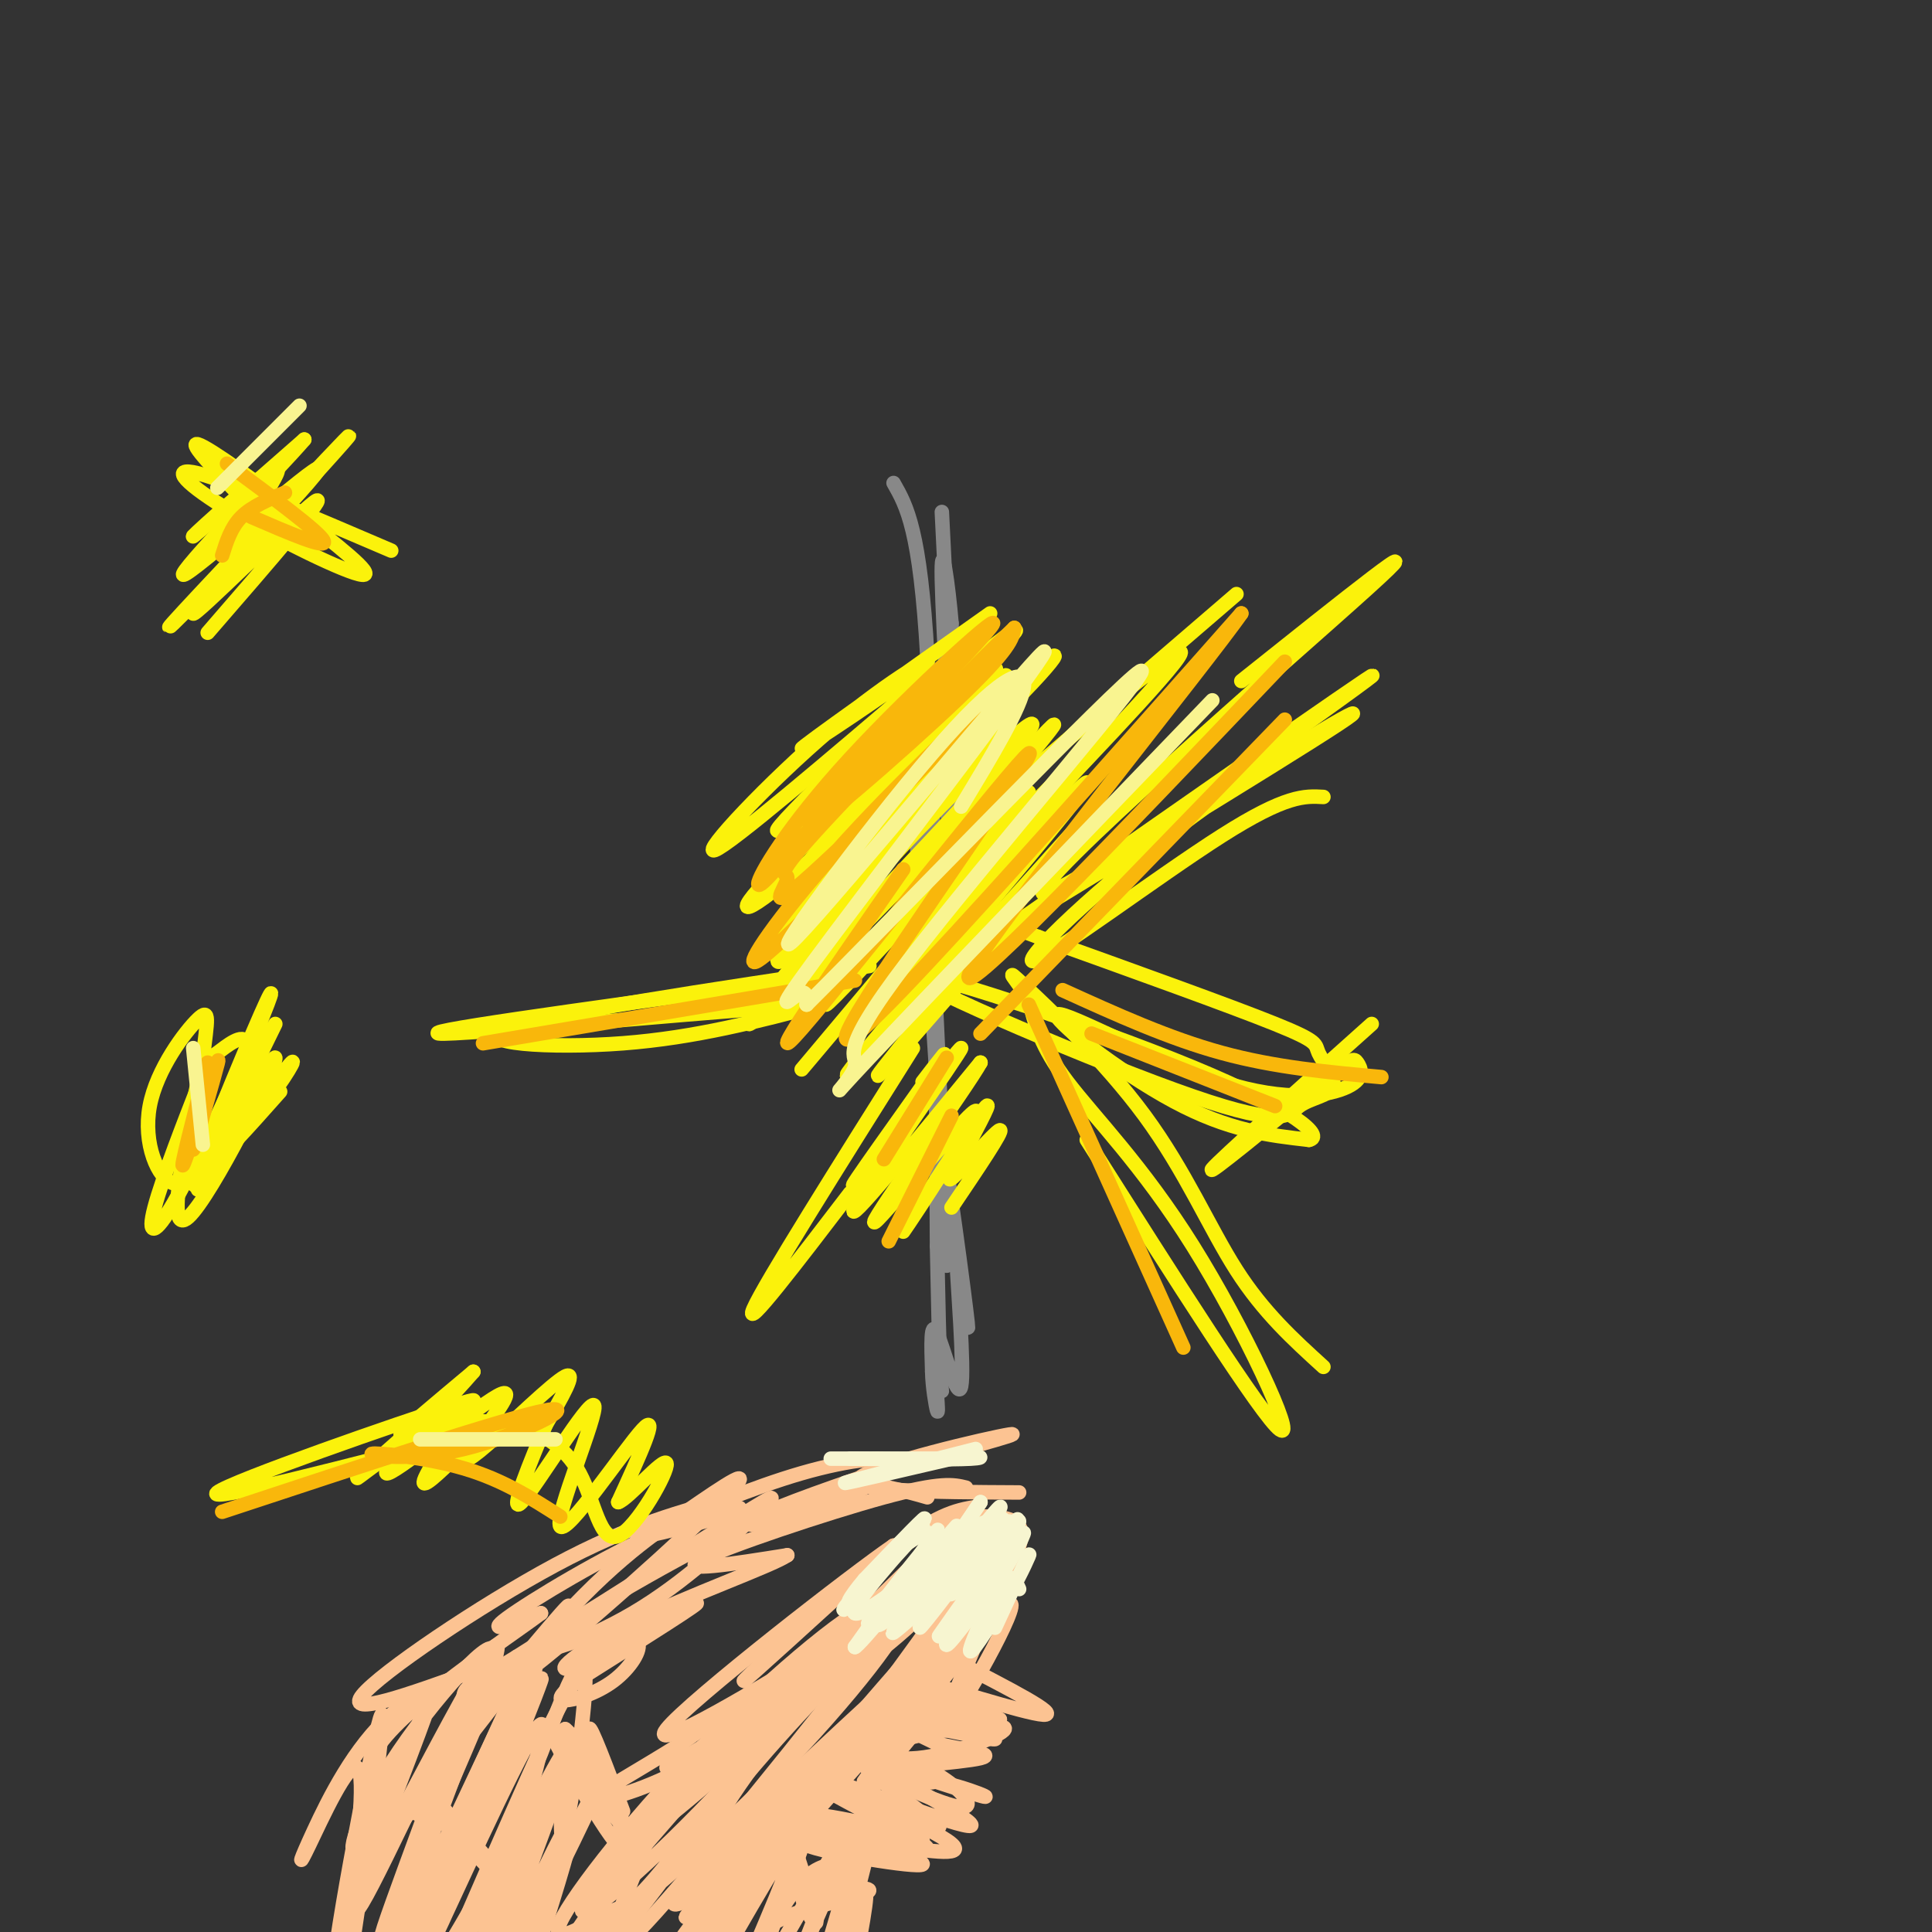 <svg viewBox='0 0 400 400' version='1.1' xmlns='http://www.w3.org/2000/svg' xmlns:xlink='http://www.w3.org/1999/xlink'><rect x="0" y="0" width="400" height="400" fill="#333333" stroke="none"/><g fill='none' stroke='#FCC392' stroke-width='3' stroke-linecap='round' stroke-linejoin='round'><path d='M207,328c-18.244,20.289 -36.489,40.578 -32,35c4.489,-5.578 31.711,-37.022 33,-39c1.289,-1.978 -23.356,25.511 -48,53'/><path d='M160,377c-12.096,12.671 -18.335,17.850 -5,4c13.335,-13.850 46.244,-46.729 43,-44c-3.244,2.729 -42.641,41.065 -52,51c-9.359,9.935 11.321,-8.533 32,-27'/><path d='M178,361c13.127,-12.919 29.946,-31.716 20,-24c-9.946,7.716 -46.656,41.944 -56,53c-9.344,11.056 8.676,-1.062 25,-16c16.324,-14.938 30.950,-32.697 35,-39c4.050,-6.303 -2.475,-1.152 -9,4'/><path d='M193,339c-16.024,17.964 -51.583,60.875 -49,58c2.583,-2.875 43.310,-51.536 50,-60c6.690,-8.464 -20.655,23.268 -48,55'/><path d='M146,392c-7.667,9.000 -2.833,4.000 2,-1'/><path d='M193,344c8.044,-9.444 16.089,-18.889 18,-24c1.911,-5.111 -2.311,-5.889 -6,-6c-3.689,-0.111 -6.844,0.444 -10,1'/><path d='M195,315c-6.167,3.333 -16.583,11.167 -27,19'/><path d='M202,312c-4.111,0.711 -8.222,1.422 -19,10c-10.778,8.578 -28.222,25.022 -29,26c-0.778,0.978 15.111,-13.511 31,-28'/><path d='M185,320c-7.715,5.203 -42.501,32.209 -47,38c-4.499,5.791 21.289,-9.633 33,-17c11.711,-7.367 9.346,-6.676 2,-2c-7.346,4.676 -19.673,13.338 -32,22'/><path d='M141,361c-9.439,5.971 -17.035,9.900 -17,11c0.035,1.100 7.702,-0.627 18,-6c10.298,-5.373 23.228,-14.392 23,-15c-0.228,-0.608 -13.614,7.196 -27,15'/><path d='M200,308c-2.556,-0.622 -5.111,-1.244 -17,2c-11.889,3.244 -33.111,10.356 -38,13c-4.889,2.644 6.556,0.822 18,-1'/><path d='M163,322c-3.263,2.215 -20.421,8.254 -32,14c-11.579,5.746 -17.579,11.201 -12,9c5.579,-2.201 22.737,-12.057 25,-13c2.263,-0.943 -10.368,7.029 -23,15'/><path d='M121,347c-4.959,3.565 -5.856,4.977 -4,5c1.856,0.023 6.467,-1.344 10,-4c3.533,-2.656 5.990,-6.600 5,-8c-0.990,-1.400 -5.426,-0.257 -9,3c-3.574,3.257 -6.287,8.629 -9,14'/><path d='M114,357c-2.455,5.225 -4.091,11.287 -2,6c2.091,-5.287 7.909,-21.923 9,-18c1.091,3.923 -2.545,28.407 -4,34c-1.455,5.593 -0.727,-7.703 0,-21'/><path d='M117,358c3.869,2.952 13.542,20.833 12,20c-1.542,-0.833 -14.300,-20.378 -15,-20c-0.700,0.378 10.657,20.679 14,24c3.343,3.321 -1.329,-10.340 -6,-24'/><path d='M122,358c0.167,-1.167 3.583,7.917 7,17'/><path d='M190,323c-26.311,25.711 -52.622,51.423 -55,55c-2.378,3.577 19.177,-14.979 32,-27c12.823,-12.021 16.914,-17.506 13,-16c-3.914,1.506 -15.833,10.002 -27,21c-11.167,10.998 -21.584,24.499 -32,38'/><path d='M121,394c-2.871,5.159 5.952,-0.943 21,-16c15.048,-15.057 36.320,-39.070 38,-44c1.680,-4.930 -16.232,9.223 -32,25c-15.768,15.777 -29.391,33.177 -32,39c-2.609,5.823 5.798,0.068 10,-2c4.202,-2.068 4.201,-0.448 12,-10c7.799,-9.552 23.400,-30.276 39,-51'/><path d='M177,335c-8.492,7.588 -49.223,52.058 -57,64c-7.777,11.942 17.400,-8.644 36,-27c18.600,-18.356 30.623,-34.480 30,-36c-0.623,-1.520 -13.892,11.566 -25,24c-11.108,12.434 -20.054,24.217 -29,36'/><path d='M132,396c-6.044,8.653 -6.655,12.286 9,-6c15.655,-18.286 47.576,-58.491 53,-67c5.424,-8.509 -15.649,14.678 -29,31c-13.351,16.322 -18.979,25.779 -19,30c-0.021,4.221 5.565,3.206 16,-8c10.435,-11.206 25.717,-32.603 41,-54'/><path d='M203,322c6.983,-9.214 3.941,-5.250 0,-3c-3.941,2.250 -8.782,2.785 -16,9c-7.218,6.215 -16.813,18.110 -16,20c0.813,1.890 12.032,-6.225 19,-13c6.968,-6.775 9.684,-12.209 8,-13c-1.684,-0.791 -7.767,3.060 -12,7c-4.233,3.940 -6.617,7.970 -9,12'/><path d='M211,309c-18.000,-0.089 -36.000,-0.178 -33,-3c3.000,-2.822 27.000,-8.378 31,-9c4.000,-0.622 -12.000,3.689 -28,8'/><path d='M181,305c-10.835,3.541 -23.923,8.394 -26,10c-2.077,1.606 6.856,-0.033 15,-3c8.144,-2.967 15.500,-7.260 15,-9c-0.500,-1.740 -8.857,-0.926 -19,2c-10.143,2.926 -22.071,7.963 -34,13'/><path d='M132,318c-0.354,0.927 15.761,-3.257 20,-5c4.239,-1.743 -3.397,-1.046 -15,4c-11.603,5.046 -27.172,14.442 -32,18c-4.828,3.558 1.086,1.279 7,-1'/><path d='M112,334c-7.133,5.356 -28.467,19.244 -34,28c-5.533,8.756 4.733,12.378 15,16'/><path d='M93,378c7.622,8.178 19.178,20.622 19,20c-0.178,-0.622 -12.089,-14.311 -24,-28'/><path d='M152,310c-10.667,2.800 -21.333,5.600 -37,14c-15.667,8.400 -36.333,22.400 -40,27c-3.667,4.600 9.667,-0.200 23,-5'/><path d='M98,346c0.618,-0.046 -9.337,2.338 -17,9c-7.663,6.662 -13.033,17.600 -16,24c-2.967,6.400 -3.529,8.262 -1,3c2.529,-5.262 8.151,-17.646 10,-16c1.849,1.646 -0.076,17.323 -2,33'/><path d='M72,399c-0.949,11.693 -2.321,24.426 0,10c2.321,-14.426 8.333,-56.011 7,-54c-1.333,2.011 -10.013,47.618 -10,54c0.013,6.382 8.718,-26.462 12,-39c3.282,-12.538 1.141,-4.769 -1,3'/><path d='M80,373c-2.868,8.574 -9.536,28.510 -5,21c4.536,-7.510 20.278,-42.467 20,-39c-0.278,3.467 -16.575,45.356 -16,46c0.575,0.644 18.021,-39.959 23,-52c4.979,-12.041 -2.511,4.479 -10,21'/><path d='M92,370c-7.047,17.215 -19.663,49.751 -14,40c5.663,-9.751 29.606,-61.790 31,-65c1.394,-3.210 -19.760,42.408 -24,54c-4.240,11.592 8.435,-10.840 16,-27c7.565,-16.160 10.018,-26.046 10,-28c-0.018,-1.954 -2.509,4.023 -5,10'/><path d='M106,354c-6.026,16.075 -18.592,51.264 -16,47c2.592,-4.264 20.341,-47.980 22,-53c1.659,-5.020 -12.772,28.654 -20,46c-7.228,17.346 -7.254,18.362 -1,5c6.254,-13.362 18.787,-41.104 21,-42c2.213,-0.896 -5.893,25.052 -14,51'/><path d='M98,408c-4.000,14.327 -7.002,24.643 -2,11c5.002,-13.643 18.006,-51.247 17,-49c-1.006,2.247 -16.022,44.345 -14,46c2.022,1.655 21.083,-37.131 25,-46c3.917,-8.869 -7.309,12.180 -13,26c-5.691,13.820 -5.845,20.410 -6,27'/><path d='M105,423c-1.000,4.333 -0.500,1.667 0,-1'/><path d='M192,310c-2.146,-0.622 -4.293,-1.244 -8,-2c-3.707,-0.756 -8.975,-1.645 -24,5c-15.025,6.645 -39.808,20.825 -46,26c-6.192,5.175 6.206,1.346 17,-5c10.794,-6.346 19.983,-15.209 25,-20c5.017,-4.791 5.862,-5.512 -3,0c-8.862,5.512 -27.431,17.256 -46,29'/><path d='M107,343c-9.641,5.942 -10.745,6.298 -11,8c-0.255,1.702 0.337,4.750 12,-4c11.663,-8.750 34.395,-29.297 42,-37c7.605,-7.703 0.082,-2.561 -8,3c-8.082,5.561 -16.723,11.542 -31,28c-14.277,16.458 -34.190,43.392 -31,40c3.190,-3.392 29.483,-37.112 36,-46c6.517,-8.888 -6.741,7.056 -20,23'/><path d='M96,358c-8.923,12.755 -21.232,33.144 -18,28c3.232,-5.144 22.004,-35.820 24,-43c1.996,-7.180 -12.785,9.137 -21,22c-8.215,12.863 -9.866,22.271 -6,16c3.866,-6.271 13.247,-28.220 14,-29c0.753,-0.780 -7.124,19.610 -15,40'/><path d='M74,392c6.068,-10.162 28.738,-55.568 29,-51c0.262,4.568 -21.883,59.111 -21,60c0.883,0.889 24.793,-51.875 26,-53c1.207,-1.125 -20.291,49.389 -24,63c-3.709,13.611 10.369,-9.683 18,-24c7.631,-14.317 8.816,-19.659 10,-25'/><path d='M112,362c-5.803,12.741 -25.312,57.094 -23,54c2.312,-3.094 26.444,-53.633 29,-55c2.556,-1.367 -16.466,46.440 -18,52c-1.534,5.560 14.419,-31.126 18,-36c3.581,-4.874 -5.209,22.063 -14,49'/><path d='M104,426c5.378,-5.800 25.822,-44.800 31,-52c5.178,-7.200 -4.911,17.400 -15,42'/><path d='M211,320c-8.696,19.548 -17.393,39.095 -15,37c2.393,-2.095 15.875,-25.833 13,-25c-2.875,0.833 -22.107,26.238 -28,34c-5.893,7.762 1.554,-2.119 9,-12'/><path d='M190,354c8.490,-10.433 25.214,-30.517 12,-16c-13.214,14.517 -56.367,63.633 -59,66c-2.633,2.367 35.253,-42.017 45,-55c9.747,-12.983 -8.644,5.433 -23,22c-14.356,16.567 -24.678,31.283 -35,46'/><path d='M130,417c-1.797,4.102 11.209,-8.643 24,-24c12.791,-15.357 25.367,-33.327 23,-32c-2.367,1.327 -19.676,21.951 -28,33c-8.324,11.049 -7.662,12.525 -7,14'/><path d='M194,353c-6.589,8.113 -13.179,16.226 -15,18c-1.821,1.774 1.125,-2.792 8,-3c6.875,-0.208 17.679,3.940 17,4c-0.679,0.060 -12.839,-3.970 -25,-8'/><path d='M179,364c3.217,2.667 23.759,13.333 22,14c-1.759,0.667 -25.820,-8.667 -28,-9c-2.180,-0.333 17.520,8.333 23,12c5.480,3.667 -3.260,2.333 -12,1'/><path d='M184,382c-6.759,-1.010 -17.657,-4.033 -14,-3c3.657,1.033 21.869,6.124 21,7c-0.869,0.876 -20.820,-2.464 -24,-4c-3.180,-1.536 10.410,-1.268 24,-1'/><path d='M191,381c-3.356,-1.931 -23.745,-6.260 -23,-5c0.745,1.260 22.624,8.108 24,7c1.376,-1.108 -17.750,-10.174 -22,-13c-4.250,-2.826 6.375,0.587 17,4'/><path d='M187,374c5.313,2.309 10.094,6.083 6,3c-4.094,-3.083 -17.064,-13.022 -17,-15c0.064,-1.978 13.161,4.006 16,5c2.839,0.994 -4.581,-3.003 -12,-7'/><path d='M198,344c10.867,5.600 21.733,11.200 18,11c-3.733,-0.200 -22.067,-6.200 -26,-7c-3.933,-0.800 6.533,3.600 17,8'/><path d='M207,356c-2.477,0.360 -17.169,-2.738 -17,-2c0.169,0.738 15.199,5.314 16,6c0.801,0.686 -12.628,-2.518 -17,-3c-4.372,-0.482 0.314,1.759 5,4'/><path d='M194,361c4.378,1.158 12.823,2.053 9,3c-3.823,0.947 -19.914,1.947 -22,3c-2.086,1.053 9.833,2.158 12,2c2.167,-0.158 -5.416,-1.579 -13,-3'/><path d='M180,366c2.006,1.599 13.520,7.095 18,8c4.480,0.905 1.924,-2.782 -3,-6c-4.924,-3.218 -12.217,-5.966 -14,-6c-1.783,-0.034 1.943,2.645 9,2c7.057,-0.645 17.445,-4.613 18,-6c0.555,-1.387 -8.722,-0.194 -18,1'/><path d='M190,359c-3.822,0.467 -4.378,1.133 -3,1c1.378,-0.133 4.689,-1.067 8,-2'/><path d='M165,384c2.156,6.556 4.311,13.111 4,14c-0.311,0.889 -3.089,-3.889 -3,-6c0.089,-2.111 3.044,-1.556 6,-1'/><path d='M172,391c3.833,-0.226 10.417,-0.292 7,1c-3.417,1.292 -16.833,3.940 -20,7c-3.167,3.060 3.917,6.530 11,10'/><path d='M172,386c-2.663,0.750 -5.327,1.499 -10,9c-4.673,7.501 -11.356,21.753 -9,16c2.356,-5.753 13.750,-31.510 12,-31c-1.750,0.510 -16.643,27.289 -20,33c-3.357,5.711 4.821,-9.644 13,-25'/><path d='M158,388c3.446,-6.321 5.562,-9.625 2,-4c-3.562,5.625 -12.800,20.178 -10,15c2.800,-5.178 17.638,-30.086 19,-28c1.362,2.086 -10.754,31.168 -12,37c-1.246,5.832 8.377,-11.584 18,-29'/><path d='M175,379c-0.653,4.569 -11.285,30.492 -11,30c0.285,-0.492 11.489,-27.400 13,-28c1.511,-0.600 -6.670,25.108 -7,27c-0.330,1.892 7.191,-20.031 9,-24c1.809,-3.969 -2.096,10.015 -6,24'/><path d='M173,408c0.533,-0.711 4.867,-14.489 6,-16c1.133,-1.511 -0.933,9.244 -3,20'/></g>
<g fill='none' stroke='#888888' stroke-width='3' stroke-linecap='round' stroke-linejoin='round'><path d='M195,106c0.833,17.083 1.667,34.167 2,38c0.333,3.833 0.167,-5.583 0,-15'/><path d='M197,129c-0.631,-7.619 -2.208,-19.167 -2,-9c0.208,10.167 2.202,42.048 2,49c-0.202,6.952 -2.601,-11.024 -5,-29'/><path d='M192,140c-0.375,8.155 1.188,43.041 1,53c-0.188,9.959 -2.128,-5.011 -3,-16c-0.872,-10.989 -0.678,-17.997 0,-12c0.678,5.997 1.839,24.998 3,44'/><path d='M193,209c1.071,16.298 2.250,35.042 2,27c-0.250,-8.042 -1.929,-42.869 -2,-43c-0.071,-0.131 1.464,34.435 3,69'/><path d='M196,262c-0.369,1.440 -2.792,-29.458 -2,-30c0.792,-0.542 4.798,29.274 6,39c1.202,9.726 -0.399,-0.637 -2,-11'/><path d='M198,260c0.202,5.155 1.708,23.542 1,27c-0.708,3.458 -3.631,-8.012 -5,-11c-1.369,-2.988 -1.185,2.506 -1,8'/><path d='M193,284c0.067,3.156 0.733,7.044 1,8c0.267,0.956 0.133,-1.022 0,-3'/><path d='M185,100c2.750,4.833 5.500,9.667 7,36c1.500,26.333 1.750,74.167 2,122'/><path d='M194,258c0.500,25.333 0.750,27.667 1,30'/></g>
<g fill='none' stroke='#FBF20B' stroke-width='3' stroke-linecap='round' stroke-linejoin='round'><path d='M205,127c-19.628,13.896 -39.257,27.793 -39,28c0.257,0.207 20.399,-13.274 25,-17c4.601,-3.726 -6.338,2.305 -19,13c-12.662,10.695 -27.046,26.056 -24,25c3.046,-1.056 23.523,-18.528 44,-36'/><path d='M192,140c-3.158,4.062 -33.053,32.218 -31,32c2.053,-0.218 36.056,-28.811 46,-38c9.944,-9.189 -4.169,1.026 -19,15c-14.831,13.974 -30.380,31.707 -29,32c1.380,0.293 19.690,-16.853 38,-34'/><path d='M197,147c9.191,-8.322 13.170,-12.128 4,-4c-9.170,8.128 -31.487,28.189 -41,38c-9.513,9.811 -6.220,9.372 9,-4c15.220,-13.372 42.367,-39.677 39,-37c-3.367,2.677 -37.248,34.336 -43,41c-5.752,6.664 16.624,-11.668 39,-30'/><path d='M204,151c11.766,-10.823 21.680,-22.879 7,-9c-14.680,13.879 -53.956,53.694 -54,55c-0.044,1.306 39.143,-35.897 50,-48c10.857,-12.103 -6.615,0.895 -21,16c-14.385,15.105 -25.681,32.316 -25,34c0.681,1.684 13.341,-12.158 26,-26'/><path d='M187,173c12.663,-13.961 31.321,-35.864 20,-23c-11.321,12.864 -52.619,60.494 -52,62c0.619,1.506 43.156,-43.112 55,-57c11.844,-13.888 -7.003,2.953 -23,20c-15.997,17.047 -29.142,34.299 -28,35c1.142,0.701 16.571,-15.150 32,-31'/><path d='M191,179c14.245,-15.004 33.859,-37.015 25,-26c-8.859,11.015 -46.189,55.056 -45,55c1.189,-0.056 40.897,-44.207 42,-44c1.103,0.207 -36.399,44.774 -45,55c-8.601,10.226 11.700,-13.887 32,-38'/><path d='M200,181c13.956,-15.082 32.847,-33.787 23,-22c-9.847,11.787 -48.433,54.067 -46,52c2.433,-2.067 45.886,-48.479 48,-49c2.114,-0.521 -37.110,44.851 -47,57c-9.890,12.149 9.555,-8.926 29,-30'/><path d='M207,189c10.488,-11.440 22.208,-25.042 15,-16c-7.208,9.042 -33.345,40.726 -39,48c-5.655,7.274 9.173,-9.863 24,-27'/><path d='M207,194c4.000,-4.500 2.000,-2.250 0,0'/><path d='M191,224c3.541,-4.609 7.081,-9.219 2,-2c-5.081,7.219 -18.785,26.265 -16,23c2.785,-3.265 22.057,-28.841 22,-28c-0.057,0.841 -19.445,28.097 -22,33c-2.555,4.903 11.722,-12.549 26,-30'/><path d='M203,220c-2.544,4.737 -21.903,31.579 -22,33c-0.097,1.421 19.067,-22.578 21,-23c1.933,-0.422 -13.364,22.732 -15,25c-1.636,2.268 10.390,-16.352 15,-23c4.610,-6.648 1.805,-1.324 -1,4'/><path d='M201,236c-1.774,3.214 -5.708,9.250 -4,8c1.708,-1.250 9.060,-9.786 10,-10c0.940,-0.214 -4.530,7.893 -10,16'/><path d='M284,212c-15.750,14.083 -31.500,28.167 -33,30c-1.500,1.833 11.250,-8.583 24,-19'/><path d='M275,223c4.939,-3.859 5.288,-4.006 6,-3c0.712,1.006 1.787,3.165 -2,5c-3.787,1.835 -12.438,3.348 -26,-1c-13.562,-4.348 -32.036,-14.555 -34,-14c-1.964,0.555 12.582,11.873 24,18c11.418,6.127 19.709,7.064 28,8'/><path d='M271,236c3.272,-0.612 -2.547,-6.141 -24,-15c-21.453,-8.859 -58.538,-21.049 -58,-19c0.538,2.049 38.701,18.337 58,25c19.299,6.663 19.735,3.700 22,2c2.265,-1.700 6.360,-2.136 7,-4c0.640,-1.864 -2.174,-5.156 -3,-7c-0.826,-1.844 0.335,-2.241 -9,-6c-9.335,-3.759 -29.168,-10.879 -49,-18'/><path d='M215,194c-12.600,-4.667 -19.600,-7.333 -22,-9c-2.400,-1.667 -0.200,-2.333 2,-3'/><path d='M274,165c-3.859,-0.222 -7.719,-0.444 -21,8c-13.281,8.444 -35.984,25.553 -39,26c-3.016,0.447 13.656,-15.767 33,-30c19.344,-14.233 41.362,-26.486 30,-19c-11.362,7.486 -56.103,34.710 -73,45c-16.897,10.290 -5.948,3.645 5,-3'/><path d='M209,192c23.032,-16.033 78.112,-54.617 75,-52c-3.112,2.617 -64.415,46.435 -68,45c-3.585,-1.435 50.547,-48.124 67,-63c16.453,-14.876 -4.774,2.062 -26,19'/><path d='M256,123c-22.333,19.222 -44.667,38.444 -43,37c1.667,-1.444 27.333,-23.556 31,-25c3.667,-1.444 -14.667,17.778 -33,37'/><path d='M211,172c-5.500,6.167 -2.750,3.083 0,0'/><path d='M81,114c-16.810,-7.202 -33.619,-14.405 -40,-16c-6.381,-1.595 -2.333,2.417 7,8c9.333,5.583 23.952,12.738 27,13c3.048,0.262 -5.476,-6.369 -14,-13'/><path d='M61,106c-7.067,-5.667 -17.733,-13.333 -20,-14c-2.267,-0.667 3.867,5.667 10,12'/><path d='M53,110c-3.238,2.542 -6.476,5.083 -4,1c2.476,-4.083 10.667,-14.792 8,-14c-2.667,0.792 -16.190,13.083 -17,14c-0.810,0.917 11.095,-9.542 23,-20'/><path d='M63,91c-4.362,5.180 -26.767,28.131 -25,28c1.767,-0.131 27.707,-23.343 28,-22c0.293,1.343 -25.059,27.241 -30,32c-4.941,4.759 10.530,-11.620 26,-28'/><path d='M62,101c7.834,-8.370 14.419,-15.295 7,-7c-7.419,8.295 -28.844,31.810 -29,33c-0.156,1.190 20.955,-19.946 25,-23c4.045,-3.054 -8.978,11.973 -22,27'/><path d='M58,226c-6.845,7.708 -13.690,15.417 -12,12c1.690,-3.417 11.917,-17.958 11,-17c-0.917,0.958 -12.976,17.417 -15,21c-2.024,3.583 5.988,-5.708 14,-15'/><path d='M56,227c3.990,-5.230 6.964,-10.805 2,-4c-4.964,6.805 -17.867,25.989 -17,23c0.867,-2.989 15.503,-28.151 16,-27c0.497,1.151 -13.144,28.615 -18,33c-4.856,4.385 -0.928,-14.307 3,-33'/><path d='M42,219c0.890,-7.717 1.614,-10.511 -1,-8c-2.614,2.511 -8.568,10.327 -10,18c-1.432,7.673 1.656,15.204 5,16c3.344,0.796 6.942,-5.141 10,-12c3.058,-6.859 5.576,-14.638 5,-17c-0.576,-2.362 -4.245,0.693 -6,2c-1.755,1.307 -1.594,0.866 -4,7c-2.406,6.134 -7.379,18.844 -9,25c-1.621,6.156 0.108,5.759 4,-1c3.892,-6.759 9.946,-19.879 16,-33'/><path d='M52,216c3.964,-8.940 5.875,-14.792 2,-6c-3.875,8.792 -13.536,32.226 -14,35c-0.464,2.774 8.268,-15.113 17,-33'/><path d='M180,200c-33.422,4.978 -66.844,9.956 -75,13c-8.156,3.044 8.956,4.156 24,3c15.044,-1.156 28.022,-4.578 41,-8'/><path d='M170,208c-13.844,0.533 -68.956,5.867 -78,6c-9.044,0.133 27.978,-4.933 65,-10'/><path d='M95,301c-4.196,4.065 -8.393,8.131 -7,5c1.393,-3.131 8.375,-13.458 7,-15c-1.375,-1.542 -11.107,5.702 -12,6c-0.893,0.298 7.054,-6.351 15,-13'/><path d='M98,284c-3.227,3.861 -18.796,20.012 -18,21c0.796,0.988 17.956,-13.188 23,-16c5.044,-2.812 -2.030,5.741 -5,10c-2.970,4.259 -1.838,4.224 3,0c4.838,-4.224 13.382,-12.635 16,-14c2.618,-1.365 -0.691,4.318 -4,10'/><path d='M113,295c-2.852,6.889 -7.982,19.111 -5,16c2.982,-3.111 14.078,-21.556 15,-20c0.922,1.556 -8.329,23.111 -7,25c1.329,1.889 13.237,-15.889 17,-20c3.763,-4.111 -0.618,5.444 -5,15'/><path d='M128,311c2.013,-0.571 9.546,-9.497 10,-8c0.454,1.497 -6.172,13.418 -10,15c-3.828,1.582 -4.860,-7.176 -8,-13c-3.140,-5.824 -8.388,-8.716 -14,-10c-5.612,-1.284 -11.588,-0.961 -18,2c-6.412,2.961 -13.261,8.560 -14,9c-0.739,0.440 4.630,-4.280 10,-9'/><path d='M84,297c7.393,-3.976 20.875,-9.417 10,-6c-10.875,3.417 -46.107,15.690 -49,18c-2.893,2.310 26.554,-5.345 56,-13'/><path d='M225,236c18.214,28.744 36.429,57.488 40,60c3.571,2.512 -7.500,-21.208 -18,-38c-10.500,-16.792 -20.429,-26.655 -26,-34c-5.571,-7.345 -6.786,-12.173 -8,-17'/><path d='M213,207c-2.734,-4.499 -5.568,-7.247 -1,-3c4.568,4.247 16.537,15.490 25,27c8.463,11.510 13.418,23.289 19,32c5.582,8.711 11.791,14.356 18,20'/><path d='M189,217c-15.417,24.500 -30.833,49.000 -33,54c-2.167,5.000 8.917,-9.500 20,-24'/></g>
<g fill='none' stroke='#F9B70B' stroke-width='3' stroke-linecap='round' stroke-linejoin='round'><path d='M169,170c-5.984,7.248 -11.968,14.496 -12,13c-0.032,-1.496 5.889,-11.735 19,-26c13.111,-14.265 33.411,-32.556 29,-27c-4.411,5.556 -33.534,34.957 -37,40c-3.466,5.043 18.724,-14.274 30,-25c11.276,-10.726 11.638,-12.863 12,-15'/><path d='M210,130c-7.180,6.758 -31.131,31.152 -41,42c-9.869,10.848 -5.655,8.148 -6,10c-0.345,1.852 -5.250,8.256 5,-1c10.250,-9.256 35.655,-34.172 39,-38c3.345,-3.828 -15.369,13.431 -29,28c-13.631,14.569 -22.180,26.448 -22,28c0.180,1.552 9.090,-7.224 18,-16'/><path d='M187,180c-15.324,22.030 -30.648,44.061 -21,33c9.648,-11.061 44.266,-55.212 47,-57c2.734,-1.788 -26.418,38.788 -35,53c-8.582,14.212 3.405,2.061 20,-16c16.595,-18.061 37.797,-42.030 59,-66'/><path d='M257,127c-6.156,9.022 -51.044,64.578 -56,74c-4.956,9.422 30.022,-27.289 65,-64'/><path d='M203,214c0.000,0.000 63.000,-65.000 63,-65'/><path d='M220,205c11.000,5.000 22.000,10.000 33,13c11.000,3.000 22.000,4.000 33,5'/><path d='M226,214c0.000,0.000 38.000,15.000 38,15'/><path d='M213,208c0.000,0.000 32.000,71.000 32,71'/><path d='M197,231c0.000,0.000 -13.000,26.000 -13,26'/><path d='M196,219c0.000,0.000 -13.000,21.000 -13,21'/><path d='M177,203c0.000,0.000 -77.000,13.000 -77,13'/><path d='M47,96c9.583,7.083 19.167,14.167 20,16c0.833,1.833 -7.083,-1.583 -15,-5'/><path d='M59,102c-3.417,1.417 -6.833,2.833 -9,5c-2.167,2.167 -3.083,5.083 -4,8'/><path d='M43,220c-3.000,11.600 -6.000,23.200 -5,21c1.000,-2.200 6.000,-18.200 7,-21c1.000,-2.800 -2.000,7.600 -5,18'/><path d='M116,314c-5.968,-3.820 -11.936,-7.640 -20,-10c-8.064,-2.360 -18.223,-3.262 -19,-3c-0.777,0.262 7.829,1.686 19,-1c11.171,-2.686 24.906,-9.482 17,-8c-7.906,1.482 -37.453,11.241 -67,21'/></g>
<g fill='none' stroke='#F9F490' stroke-width='3' stroke-linecap='round' stroke-linejoin='round'><path d='M199,167c6.293,-10.400 12.586,-20.800 13,-25c0.414,-4.200 -5.052,-2.200 -19,14c-13.948,16.200 -36.378,46.601 -28,38c8.378,-8.601 47.565,-56.202 51,-59c3.435,-2.798 -28.883,39.208 -43,58c-14.117,18.792 -10.033,14.369 -8,13c2.033,-1.369 2.017,0.315 2,2'/><path d='M167,208c18.720,-18.657 64.519,-66.300 69,-69c4.481,-2.700 -32.356,39.544 -48,60c-15.644,20.456 -10.097,19.123 -11,22c-0.903,2.877 -8.258,9.965 3,-2c11.258,-11.965 41.129,-42.982 71,-74'/><path d='M62,84c0.000,0.000 -17.000,17.000 -17,17'/><path d='M40,217c0.000,0.000 2.000,20.000 2,20'/><path d='M87,298c0.000,0.000 28.000,0.000 28,0'/></g>
<g fill='none' stroke='#F7F5D0' stroke-width='3' stroke-linecap='round' stroke-linejoin='round'><path d='M191,327c-2.311,1.111 -4.622,2.222 -3,-1c1.622,-3.222 7.178,-10.778 6,-9c-1.178,1.778 -9.089,12.889 -17,24'/><path d='M177,341c0.874,-0.248 11.560,-12.868 15,-19c3.440,-6.132 -0.367,-5.778 -6,-1c-5.633,4.778 -13.094,13.979 -11,12c2.094,-1.979 13.741,-15.137 16,-18c2.259,-2.863 -4.871,4.568 -12,12'/><path d='M179,327c-3.143,3.681 -5.000,6.884 -1,3c4.000,-3.884 13.856,-14.856 13,-14c-0.856,0.856 -12.423,13.538 -14,17c-1.577,3.462 6.835,-2.297 11,-6c4.165,-3.703 4.082,-5.352 4,-7'/><path d='M192,320c-3.449,4.048 -14.071,17.668 -12,16c2.071,-1.668 16.833,-18.622 18,-20c1.167,-1.378 -11.263,12.821 -15,18c-3.737,5.179 1.218,1.337 6,-4c4.782,-5.337 9.391,-12.168 14,-19'/><path d='M203,311c-3.260,4.907 -18.410,26.676 -17,26c1.410,-0.676 19.380,-23.797 21,-25c1.620,-1.203 -13.108,19.514 -16,24c-2.892,4.486 6.054,-7.257 15,-19'/><path d='M206,317c-0.860,1.335 -10.509,14.172 -9,13c1.509,-1.172 14.175,-16.354 14,-15c-0.175,1.354 -13.193,19.244 -16,23c-2.807,3.756 4.596,-6.622 12,-17'/><path d='M207,321c3.226,-5.083 5.292,-9.292 2,-4c-3.292,5.292 -11.940,20.083 -13,23c-1.060,2.917 5.470,-6.042 12,-15'/><path d='M208,325c3.226,-5.119 5.292,-10.417 3,-6c-2.292,4.417 -8.940,18.548 -10,22c-1.060,3.452 3.470,-3.774 8,-11'/><path d='M209,330c2.444,-4.156 4.556,-9.044 4,-8c-0.556,1.044 -3.778,8.022 -7,15'/><path d='M202,300c-13.083,3.333 -26.167,6.667 -27,7c-0.833,0.333 10.583,-2.333 22,-5'/><path d='M197,302c5.422,-0.778 7.978,-0.222 4,0c-3.978,0.222 -14.489,0.111 -25,0'/><path d='M176,302c2.689,0.000 21.911,0.000 24,0c2.089,0.000 -12.956,0.000 -28,0'/><path d='M209,315c-12.887,12.095 -25.774,24.190 -24,23c1.774,-1.190 18.208,-15.667 22,-21c3.792,-5.333 -5.060,-1.524 -10,2c-4.940,3.524 -5.970,6.762 -7,10'/><path d='M190,329c1.322,-0.466 8.128,-6.630 9,-6c0.872,0.630 -4.188,8.054 -3,7c1.188,-1.054 8.625,-10.587 11,-12c2.375,-1.413 -0.313,5.293 -3,12'/><path d='M204,330c-0.952,2.917 -1.833,4.208 -1,3c0.833,-1.208 3.381,-4.917 5,-6c1.619,-1.083 2.310,0.458 3,2'/></g>
</svg>